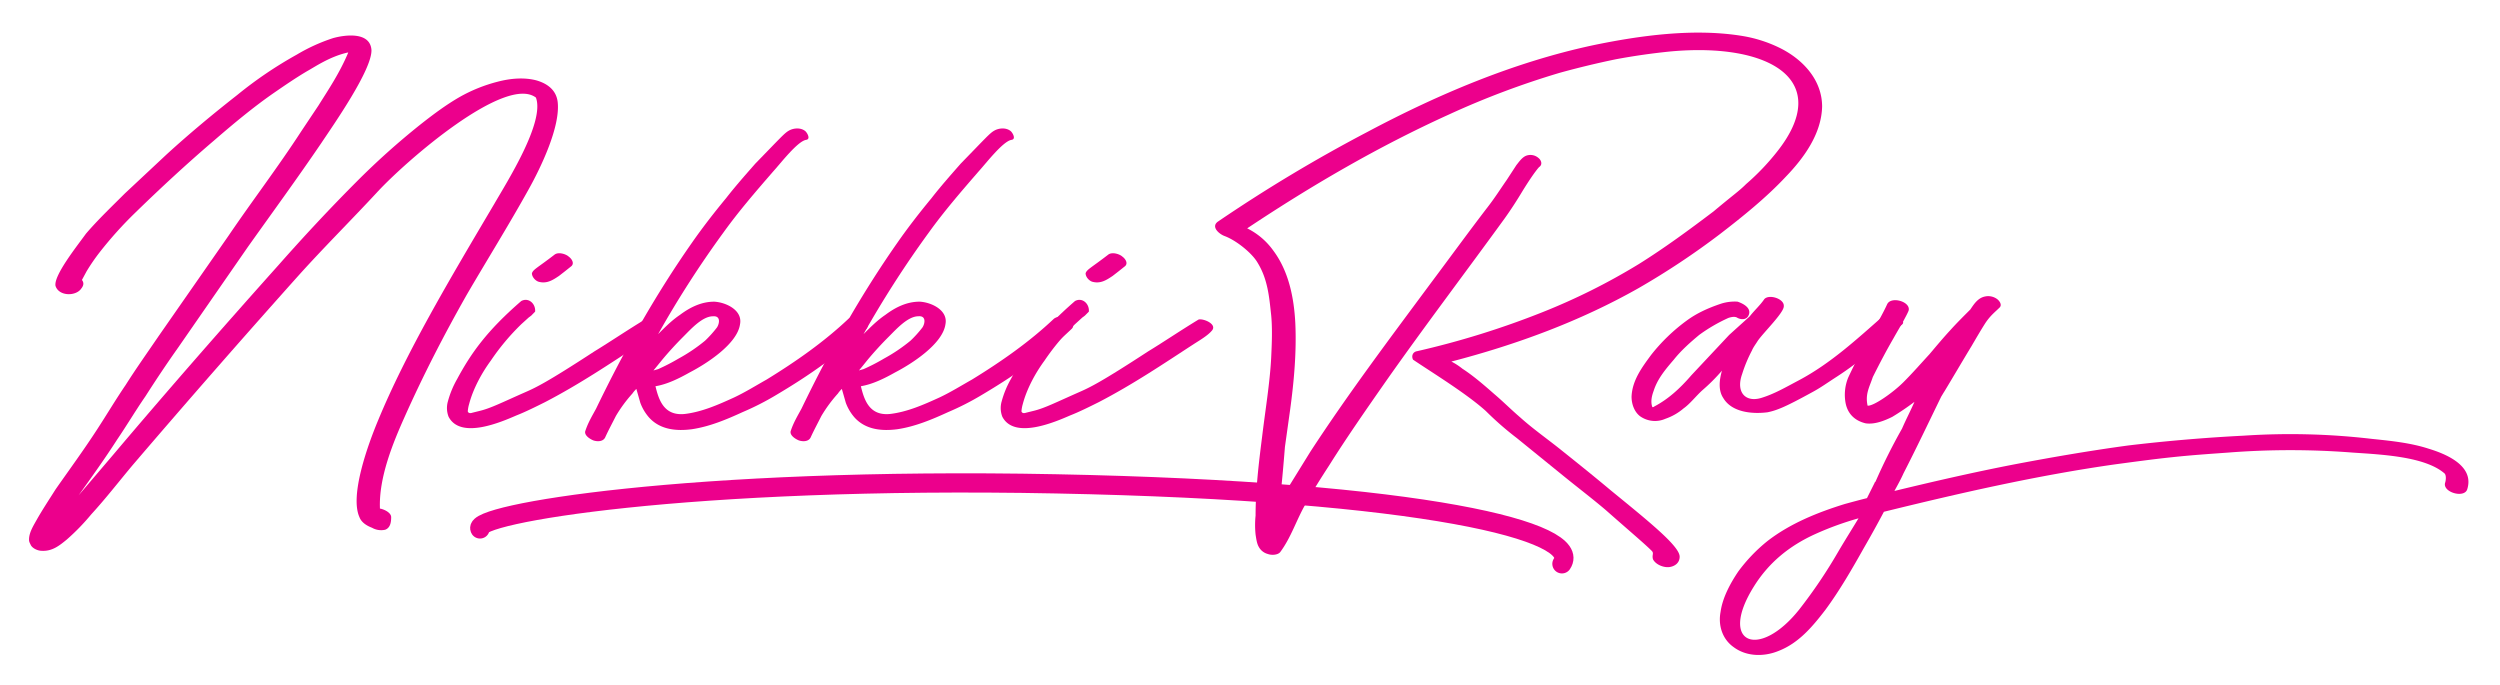 <svg xmlns="http://www.w3.org/2000/svg" viewBox="0 0 1560 427.69"><defs><style>.cls-1{fill:none;stroke:#ec008c;stroke-linecap:round;stroke-miterlimit:10;stroke-width:12px;}.cls-2{fill:#ec008c;}</style></defs><g id="LINE"><path class="cls-1" d="M299.52,330.05c-5.44-9.07,128.86-32.66,359.34-28.13s329.39,29.95,315.78,49.91"/></g><g id="NIKKI"><path class="cls-2" d="M329.86,118.17c-12.37,22.27-26,44.12-38.75,66-14,24.74-26.8,49.48-38.76,76.28-7,15.67-16.08,37.52-15.26,56.9,2.48.41,7,2.48,7,5.36s-.41,6.6-3.71,7.84a11.45,11.45,0,0,1-8.25-1.24c-3.29-1.24-6.59-3.3-7.83-6.6-6.18-13.61,5.36-45.35,11.55-60.2,17.72-42.88,44.53-87.82,72.56-135.24,7.84-13.61,31.75-51.13,26-66.38-19-14.43-81.23,39.58-99.37,59.37C219,137.55,202.46,154,186.79,171.36Q134.22,230.12,82.88,290.11c-8.66,10.31-16.9,21-26,30.92A136.79,136.79,0,0,1,41.65,336.7c-4.53,3.71-9.07,7.42-15.67,7-2.47,0-6.18-1.65-7-4.12a7.06,7.06,0,0,1-.82-2.06c-.41-4.54,2.47-9.08,4.53-12.79,3.71-6.59,7.84-12.78,12-19.38,8.66-12.37,17.73-24.74,26-37.52,6.18-9.48,11.54-18.55,17.73-27.62C84.94,229.91,92,220,99,209.71L142.67,147c14.84-21.85,30.92-42.88,45.36-65.14L198.75,65.8c6.18-9.89,13.19-20.2,18.55-33h-.41c-11.13,2.47-20.62,9.07-25.15,11.54-7,4.13-13.61,8.66-20.21,13.2-13.19,9.07-26,19.79-37.93,30.1-16.91,14.43-33.4,29.69-49.48,45.35a242.68,242.68,0,0,0-21.85,24.33,120.56,120.56,0,0,0-8.25,12l-2.89,5.36c1.24,1.65,1.24,3.3-.41,5.36-3.3,4.95-14,4.95-16.08-1.65-1.24-6.6,14-25.57,19-32.57,7.42-8.66,16.08-16.91,24.33-25.16l26-24.32c14-12.79,28.86-25.15,44.12-37.11a254.85,254.85,0,0,1,37.11-25.15,111.9,111.9,0,0,1,22.68-10.31c7.42-2.06,23.09-4.13,23.91,7.42.41,12.37-23.91,47-31.33,58.14-14.85,21.85-30.52,43.29-45.77,64.73l-43.71,63.09c-7,9.89-13.61,19.79-20.2,30.1C84.53,256.3,79.17,265.37,73,274.44,65.57,286,57.32,297.53,49.07,309.07l21.44-25.15c33.81-40,68.45-79.57,103.5-118.75,15.67-17.73,31.75-35,48.24-51.54a468.2,468.2,0,0,1,40-35.87c7.84-6.18,16.08-12.37,24.74-17.32A97,97,0,0,1,310.49,51c7.83-2.06,16.49-2.89,24.32-.82,7,2.06,12.37,6.18,13.2,13.6C349.66,79,337.7,104.15,329.86,118.17Z"/><path class="cls-2" d="M331.51,196.92l-1.65,1.24-4.54,4.12a142.74,142.74,0,0,0-19,22.68c-5.77,7.84-11.13,17.73-13.6,27.21a21.48,21.48,0,0,0-.83,4.54c.42,1.24,1.65,1.24,2.89.82l4.95-1.23c6.59-1.65,13.19-5,28-11.55,6.59-2.88,13.6-6.18,43.29-25.56,9.48-5.77,19.79-12.78,31.34-19.79,2.88-.83,11.95,2.88,8.24,7-2.47,2.88-6.59,5.36-11.13,8.24-19,12.37-37.93,25.16-59.37,36.29-4.95,2.47-12.37,6.18-17.73,8.24-9.49,4.13-35.05,15.26-42.47.83a15,15,0,0,1-.42-9.49,59,59,0,0,1,5.78-14c8.66-16.08,18.55-30.1,40-48.66,4.54-2.47,9.07,1.65,8.66,6.6Zm.41-26.39c.82-2.47,3.3-3.29,14-11.54,2.47-2.06,7.42-.41,9.07,1.24,1.24.82,3.71,3.71,1.65,5.77l-4.13,3.3-3.71,2.88c-3.71,2.48-7.42,4.95-12.37,3.71C334.39,175.48,331.92,173,331.92,170.53Z"/><path class="cls-2" d="M540.55,205.17c-16.91,16.08-35.87,29.27-56.08,41.23a168.57,168.57,0,0,1-21,10.72c-9.89,4.54-20.61,9.07-31.75,10.72-9.48,1.24-19.79.42-26.8-7.42a29.42,29.42,0,0,1-5.36-9.07c-.82-2.89-1.65-5.77-2.47-8.66a18.09,18.09,0,0,0-2.48,2.89,87.16,87.16,0,0,0-10.3,14c-2.06,4.12-4.54,8.66-6.6,13.19-1.24,2.89-4.95,2.89-7.42,2.06-2.06-.82-6.19-3.3-4.95-6.18,1.65-4.95,4.12-9.07,6.6-13.61,17.31-35.87,36.69-70.51,59.78-103.49,6.6-9.49,14-19,21.44-28,5.78-7.42,12-14.43,18.15-21.44,16.08-16.49,18.14-19,21-20.62s7.42-2.06,10.3.42c1.24,1.23,3.3,4.94.42,5.36-5.36.82-16.08,14.84-20.62,19.79C471.69,119.41,461,131.78,451.49,145a636.53,636.53,0,0,0-40.82,63.5c4.53-4.54,8.65-8.66,13.6-12,6.6-4.95,13.61-8.25,21.44-8.25,7.42.42,17.73,5.36,16.08,14-1.65,12.37-21,24.74-31.33,30.1-6.6,3.71-14,7.43-21.44,8.66,2.06,8.66,5.36,18.56,18.14,17.32,10.72-1.24,21-5.77,30.92-10.31,7-3.3,13.61-7.42,20.21-11.13,18.14-11.13,35.87-23.5,51.12-37.94,2.07-1.64,6.19-2.06,8.66,0C539.72,199.81,543,202.7,540.55,205.17Zm-132.77,26,2.89-.83a124,124,0,0,0,12.78-6.6,104.47,104.47,0,0,0,16.49-11.13,70.89,70.89,0,0,0,7.42-8.24c1.65-2.48,2.48-7.43-2.47-7-6.6,0-13.61,7.83-18.56,12.78-4.53,4.53-9.07,9.48-13.19,14.43C411.49,226.61,409.84,228.67,407.78,231.15Z"/><path class="cls-2" d="M668.77,205.17c-16.9,16.08-35.87,29.27-56.07,41.23a168.57,168.57,0,0,1-21,10.72c-9.9,4.54-20.62,9.07-31.75,10.72-9.49,1.24-19.79.42-26.8-7.42a29.22,29.22,0,0,1-5.36-9.07l-2.48-8.66a18.07,18.07,0,0,0-2.47,2.89,87.82,87.82,0,0,0-10.31,14c-2.06,4.12-4.53,8.66-6.6,13.19-1.23,2.89-4.94,2.89-7.42,2.06-2.06-.82-6.18-3.3-5-6.18,1.65-4.95,4.13-9.07,6.6-13.61,17.32-35.87,36.7-70.51,59.79-103.49,6.6-9.49,14-19,21.44-28,5.77-7.42,12-14.43,18.14-21.44,16.08-16.49,18.14-19,21-20.62s7.42-2.06,10.31.42c1.23,1.23,3.3,4.94.41,5.36-5.36.82-16.08,14.84-20.62,19.79-10.72,12.37-21.44,24.74-30.92,37.93a640.13,640.13,0,0,0-40.82,63.5c4.54-4.54,8.66-8.66,13.61-12,6.59-4.95,13.6-8.25,21.44-8.25,7.42.42,17.73,5.36,16.08,14-1.65,12.37-21,24.74-31.34,30.1-6.6,3.71-14,7.43-21.44,8.66,2.06,8.66,5.36,18.56,18.14,17.32,10.72-1.24,21-5.77,30.93-10.31,7-3.3,13.6-7.42,20.2-11.13,18.14-11.13,35.87-23.5,51.13-37.94,2.06-1.64,6.18-2.06,8.66,0C668,199.81,671.25,202.7,668.77,205.17ZM536,231.15l2.89-.83a122,122,0,0,0,12.78-6.6,104.47,104.47,0,0,0,16.49-11.13,70.08,70.08,0,0,0,7.43-8.24c1.65-2.48,2.47-7.43-2.48-7-6.59,0-13.6,7.83-18.55,12.78-4.54,4.53-9.07,9.48-13.2,14.43C539.71,226.61,538.07,228.67,536,231.15Z"/><path class="cls-2" d="M677,196.92l-1.65,1.24-4.53,4.12a142.21,142.21,0,0,0-19,22.68c-5.77,7.84-11.13,17.73-13.61,27.21a21.39,21.39,0,0,0-.82,4.54c.41,1.24,1.65,1.24,2.88.82l5-1.23c6.6-1.65,13.2-5,28-11.55,6.6-2.88,13.61-6.18,43.29-25.56,9.49-5.77,19.8-12.78,31.34-19.79,2.89-.83,12,2.88,8.25,7-2.48,2.88-6.6,5.36-11.14,8.24-19,12.37-37.93,25.16-59.37,36.29-4.95,2.47-12.37,6.18-17.73,8.24-9.48,4.13-35.05,15.26-42.47.83a14.93,14.93,0,0,1-.41-9.49,59.4,59.4,0,0,1,5.77-14c8.66-16.08,18.56-30.1,40-48.66,4.53-2.47,9.07,1.65,8.65,6.6Zm.41-26.39c.83-2.47,3.3-3.29,14-11.54,2.48-2.06,7.42-.41,9.07,1.24,1.24.82,3.71,3.71,1.65,5.77L698,169.3l-3.71,2.88c-3.71,2.48-7.42,4.95-12.37,3.71C679.9,175.48,677.42,173,677.42,170.53Z"/></g><g id="RAY"><path class="cls-2" d="M1137,66.52c-.41,17-11.36,32.06-22.73,43.83-12.17,13-26.78,24.76-41,35.71a477.26,477.26,0,0,1-50.73,33.69c-36.53,20.7-76.3,35.31-116.89,45.86a39.84,39.84,0,0,1,6.9,4.47c6.9,4.46,13.4,10.14,19.89,15.82,5.28,4.47,10.55,9.74,16.23,14.61,8.12,7.31,17.46,13.8,26,20.7,10.15,8.12,20.29,16.24,30.44,24.76,24.35,19.89,43,34.9,43,41.4,0,4.06-3.25,6.08-6.49,6.49-3.66.41-8.53-1.62-10.15-4.87-.81-2.84.81-3.65-.81-5.28-4.47-4.46-11.77-10.55-28.82-25.57-8.12-6.89-16.64-13.39-25.16-20.29l-30-24.35a195.68,195.68,0,0,1-19.49-17c-12.17-11-34.09-24.36-45.45-32.07-1.22-2.43,0-4.87,2.43-5.27a530.69,530.69,0,0,0,78.33-24.35,395.32,395.32,0,0,0,60.07-30c16.23-10.14,31.66-21.51,46.67-32.87,12.58-10.55,15.83-12.58,20.3-17.05a147,147,0,0,0,19.07-19.88c35.72-44.65-3.65-68.59-66.15-62.91-12.18,1.22-23.14,2.84-34.1,4.87q-17.64,3.64-35.3,8.52a522.62,522.62,0,0,0-69,26c-43.83,19.88-85.63,44.23-125.81,71a44.14,44.14,0,0,1,16.23,13.8c9.74,13,13,29.63,13.8,45.46.81,17.85-.81,36.12-3.25,54l-3.24,23.14c-2,25.16-2.85,30-3.25,34.9,1.22-2.43,2.43-4.87,3.65-6.9L817.58,282c23.54-36.12,49.52-70.61,75.09-105.11,12.17-16.24,23.94-32.47,36.12-48.3,4.06-5.27,7.71-11,11.36-16.23l6.09-9.34c1.62-2,3.25-4.46,5.68-5.68A7.58,7.58,0,0,1,960,98.58c1.62,1.22,2.84,4.06.4,5.68,0,0-2.84,2.84-10.14,14.61-3.65,6.09-7.31,11.77-11.37,17.45-24.75,34.1-50.32,67.78-74.27,101.87-12.17,17.45-24.35,34.91-35.31,52.36-5.27,8.11-10.14,15.83-14.61,23.94-5.68,9.74-8.93,20.7-15.83,30-1.62,2-5.68,2-7.71,1.21a9,9,0,0,1-5.68-4.46c-1.22-2-1.62-5.28-2-7.71a57.87,57.87,0,0,1,0-11.77c0-16.24,2-32.88,4.06-49.11,2-16.64,4.87-33.69,5.68-49.51.41-8.93.81-17.86,0-26.38-1.21-11-2-22.33-8.52-32.88-3.25-5.68-13-13.8-20.7-16.64-3.25-1.22-8.52-5.68-4.06-8.93a948.33,948.33,0,0,1,93.35-56c44.24-23.53,91.32-43.42,140.42-54,29.23-6.09,63.72-11,94.57-5.69a83.53,83.53,0,0,1,21.51,6.9C1124.41,36.48,1137,49.47,1137,66.52Z"/><path class="cls-2" d="M1186.91,202.48c-13.39,11.77-25.57,22.73-40.58,32.47-6.9,4.46-10.15,6.9-15.42,9.74-16.24,8.92-21.92,11.36-28,12.58-9.74,1.21-22.32,0-27.6-8.93-3.24-4.87-2.43-11.36-.81-17.05a114.68,114.68,0,0,1-12.17,12.18c-4.06,3.65-7.72,8.52-11.77,11.36a34.81,34.81,0,0,1-11.37,6.5,16.1,16.1,0,0,1-15.83-1.63c-3.65-2.84-5.27-7.71-5.27-12.17.4-10.15,6.49-18.27,12.17-26A112.67,112.67,0,0,1,1052.57,200c6.09-4.46,13-7.71,21.51-10.55a28.14,28.14,0,0,1,10.15-1.22c3.65,1.22,8.93,4.06,6.9,8.53-1.22,2.84-4.46,2.84-6.9,1.62-1.62-1.22-4.46-.41-5.68,0A101.7,101.7,0,0,0,1060.29,209c-4.87,4.06-11,9.34-15.83,15.42-4.87,5.69-10.15,11.77-12.58,19.48-1.22,3.25-2,6.9-.81,10.15a1.47,1.47,0,0,0,1.21-.41c8.53-4.46,15.83-11,23.14-19.48L1079,209l12.58-11.36.4-.41c2.84-3.65,6.5-6.9,8.93-10.55,2.84-3.25,12.18-.41,12.18,4.06v.4c0,4.06-12.58,16.24-16.24,21.51-1.21,2-2.84,4.06-3.65,6.09a87.12,87.12,0,0,0-6.09,14.61c-4.06,11.37,2,17.86,11.77,15,8.12-2.44,15-6.49,23.54-11,19.89-10.55,36.12-25.57,53.17-40.58a8.21,8.21,0,0,1,8.12,0C1185.7,197.61,1188.94,200.85,1186.91,202.48Z"/><path class="cls-2" d="M1539.6,305.16c-1.62,6.09-15.83,2-13.8-4.06.41-1.22.81-4.46-.41-5.68-12.17-10.55-39-11.77-57.22-13a499.21,499.21,0,0,0-77.92,0c-11.37.81-23.14,1.62-34.5,2.84-11.77,1.22-23.54,2.84-35.72,4.47-48.7,6.9-96.59,17.85-144.48,29.62-4.06,7.71-8.12,15-12.58,22.73-7.31,13-15,26.38-24,38.56-8.11,10.55-16.64,20.7-29.22,25.57-8.93,3.65-19.89,3.65-28-2.44-6.9-4.87-9.74-13.39-8.12-21.92,1.22-8.92,6.09-17.85,11-25.16a101.56,101.56,0,0,1,18.26-19.07c14.21-11,31.25-17.86,48.3-23.14,4.46-1.22,8.93-2.43,13.8-3.65q2.43-4.87,4.87-9.74a.4.4,0,0,1,.4-.41,363.58,363.58,0,0,1,16.64-33.28c2.44-5.68,5.28-11,7.71-16.64a161.09,161.09,0,0,1-13.8,9.34c-4.87,2.43-11,4.87-16.63,4.06-6.9-1.63-11.37-6.09-12.59-13a28.49,28.49,0,0,1,1.63-15.42c2.84-6.09,5.68-11.77,8.93-17.86,4.87-8.93,11.36-19.08,15.42-28,2.43-5.28,15-1.63,13.39,4-.81,2-2,4.06-2.84,5.69-2,3.65-4.46,7.71-6.49,11.36-4.47,7.71-8.53,15.42-13,24.35-2,6.09-4.87,10.55-3.25,17.86,3.66.4,15.83-8.12,22.32-14.61,5.69-5.68,11-11.77,16.24-17.45,4.46-5.28,8.52-10.15,13-15,4-4.46,8.52-8.93,12.58-13,2.43-3.65,4.87-7.3,9.33-8.11a9.41,9.41,0,0,1,7.31,1.62c1.62,1.22,3.24,3.65,1.62,5.28-2.84,2.84-5.68,4.87-8.93,9.74-2.84,4.46-5.68,9.33-8.52,14.2-5.68,9.34-11.36,19.08-17,28.41-.81,1.22-1.21,2-2,3.25-7.71,15.82-15.42,32.06-23.54,47.89-1.62,3.65-3.65,7.3-5.68,11,25.17-6.09,49.92-11.77,75.09-16.64,23.53-4.47,47.07-8.53,71-11.77q35.92-4.26,71.84-6.09a438.87,438.87,0,0,1,80,2c11.77,1.22,23.94,2.43,35.31,6.09C1526.21,283.24,1544.06,290.55,1539.6,305.16Zm-379.88,18.26a191.81,191.81,0,0,0-26.79,9.74c-16.23,7.31-29.22,17.86-38.55,32.88-22.32,35.71,3.25,45.86,28.41,14.2a312.7,312.7,0,0,0,24.35-36.12C1151.2,337.22,1157.29,327.48,1159.72,323.42Z"/></g></svg>